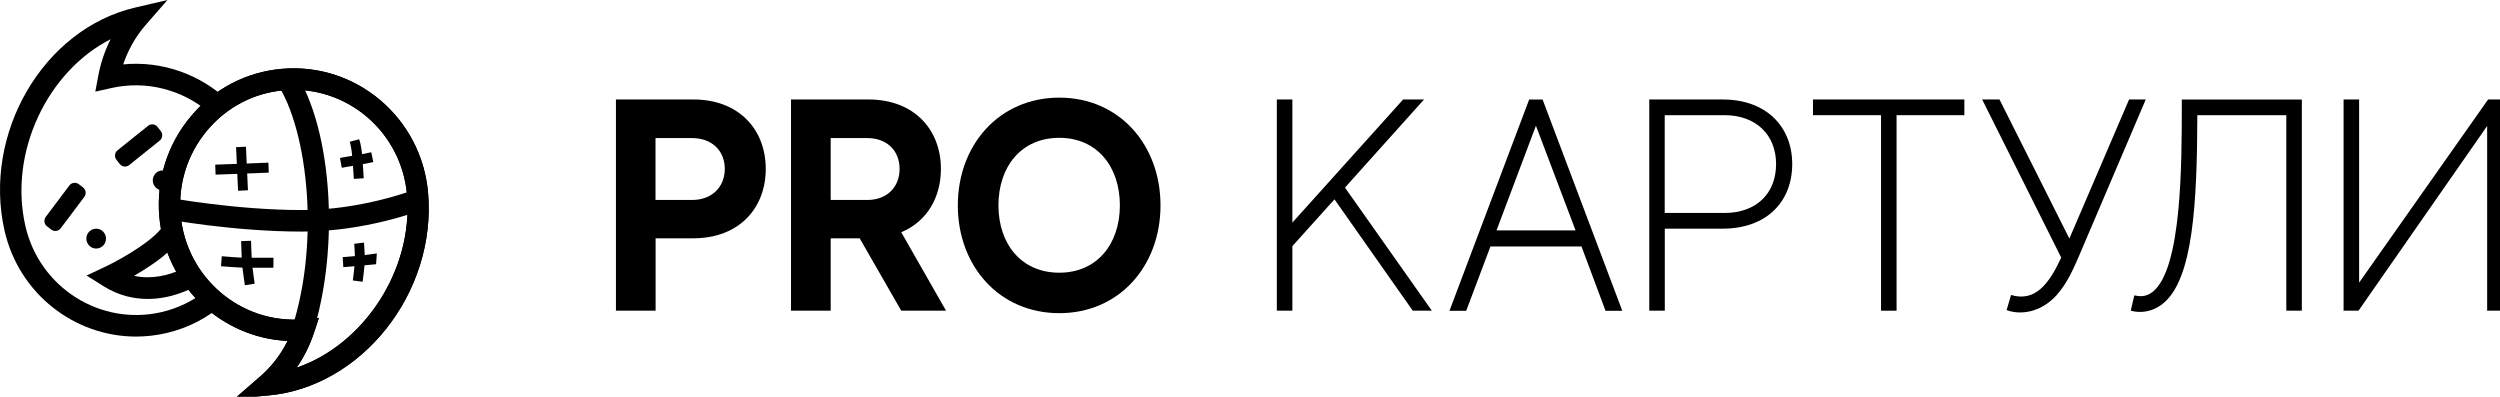 <?xml version="1.0" encoding="UTF-8"?> <svg xmlns="http://www.w3.org/2000/svg" width="208" height="33" viewBox="0 0 208 33" fill="none"> <g clip-path="url(#clip0_218_77)"> <path d="M63.711 14.052C63.711 17.264 61.551 19.827 57.673 19.827H54.546V25.85H51.246V8.276H57.681C61.544 8.276 63.711 10.839 63.711 14.052ZM60.302 14.052C60.302 12.547 59.233 11.489 57.594 11.489H54.539V16.636H57.594C59.233 16.636 60.302 15.556 60.302 14.052Z" fill="black"></path> <path d="M71.525 19.827H69.113V25.85H65.812V8.276H72.247C76.118 8.276 78.284 10.839 78.284 14.052C78.284 16.41 77.143 18.418 74.984 19.323L78.71 25.85H74.984L71.525 19.827ZM69.113 16.636H72.168C73.807 16.636 74.847 15.556 74.847 14.052C74.847 12.547 73.8 11.489 72.168 11.489H69.113V16.636Z" fill="black"></path> <path d="M96.554 17.089C96.554 22.134 93.124 26.055 88.134 26.055C83.143 26.055 79.691 22.141 79.691 17.089C79.691 12.044 83.143 8.123 88.134 8.123C93.124 8.123 96.554 12.044 96.554 17.089ZM93.174 17.089C93.174 13.876 91.289 11.467 88.134 11.467C84.956 11.467 83.071 13.876 83.071 17.089C83.071 20.279 84.956 22.689 88.134 22.689C91.289 22.689 93.174 20.279 93.174 17.089Z" fill="black"></path> <path d="M111.028 16.585L107.525 20.477V25.85H106.232V8.276H107.525V18.52L116.74 8.276H118.48L111.901 15.607L119.13 25.85H117.542L111.028 16.585Z" fill="black"></path> <path d="M131.58 20.506H124.004L121.989 25.857H120.596L127.225 8.284H128.345L134.974 25.857H133.58L131.58 20.506ZM131.089 19.17L127.789 10.459L124.51 19.17H131.089Z" fill="black"></path> <path d="M149.113 13.65C149.113 16.76 147.004 19.024 143.328 19.024H138.511V25.85H137.219V8.276H143.328C146.925 8.276 149.113 10.511 149.113 13.65ZM147.77 13.65C147.77 11.16 146.029 9.583 143.494 9.583H138.504V17.717H143.494C146.109 17.717 147.77 16.11 147.77 13.65Z" fill="black"></path> <path d="M163.434 9.583H157.794V25.85H156.502V9.583H150.84V8.276H163.434V9.583Z" fill="black"></path> <path d="M178.527 8.276L172.937 21.382C172.54 22.287 171.991 23.594 171.074 24.594C169.76 26.025 168.07 26.223 166.951 25.799L167.319 24.543C169.406 25.171 170.547 23.463 171.493 21.433L164.914 8.276H166.358L172.172 19.849L177.14 8.276H178.527Z" fill="black"></path> <path d="M191.513 8.276V25.85H190.221V9.583H182.818C182.797 16.768 182.493 23.266 179.937 25.273C179.092 25.952 178.103 26.076 177.279 25.85L177.575 24.573C178.225 24.726 178.666 24.624 179.114 24.273C181.526 22.338 181.526 13.679 181.526 8.532V8.284H191.513V8.276Z" fill="black"></path> <path d="M208.224 8.276V25.85H206.931V10.481L196.228 25.85H194.986V8.276H196.279V23.514L207.01 8.276H208.224Z" fill="black"></path> <path d="M18.103 25.029C17.715 24.8 17.381 24.522 17.095 24.215C16.051 25.035 14.821 25.644 13.449 25.964C8.371 27.146 3.281 23.937 2.112 18.803C0.704 12.656 3.974 5.918 9.201 3.264C8.723 4.217 8.377 5.23 8.18 6.286L7.93 7.625L9.242 7.33C12.196 6.66 15.155 7.48 17.339 9.302C17.787 8.886 18.324 8.554 18.945 8.343C16.647 6.195 13.497 5.043 10.251 5.357C10.65 4.156 11.283 3.046 12.112 2.087L13.932 0L11.253 0.627C3.61 2.407 -1.468 11.094 0.382 19.207C1.581 24.45 6.211 28.003 11.319 28.003C12.154 28.003 12.995 27.906 13.843 27.713C15.663 27.291 17.274 26.434 18.604 25.282C18.431 25.204 18.264 25.125 18.103 25.029Z" fill="black"></path> <path d="M16.32 23.768C15.497 22.724 14.984 21.958 14.548 20.686C14.351 20.106 14.304 19.473 14.238 18.87C14.208 18.616 14.202 18.375 14.226 18.116C14.226 17.832 14.262 17.555 14.31 17.283L13.701 18.574C13.128 19.787 10.324 21.458 8.689 22.224L7.203 22.924L8.593 23.798C9.87 24.601 11.147 24.872 12.287 24.872C14.28 24.872 15.867 24.052 16.326 23.78C16.326 23.774 16.32 23.768 16.32 23.768ZM11.153 22.948C12.132 22.387 13.331 21.608 14.226 20.746L14.883 22.507C14.101 22.845 12.693 23.285 11.153 22.948Z" fill="black"></path> <path d="M13.526 15.835C13.978 15.835 14.344 15.465 14.344 15.009C14.344 14.552 13.978 14.182 13.526 14.182C13.075 14.182 12.709 14.552 12.709 15.009C12.709 15.465 13.075 15.835 13.526 15.835Z" fill="black"></path> <path d="M8.001 20.679C8.453 20.679 8.819 20.309 8.819 19.853C8.819 19.396 8.453 19.026 8.001 19.026C7.55 19.026 7.184 19.396 7.184 19.853C7.184 20.309 7.55 20.679 8.001 20.679Z" fill="black"></path> <path d="M13.288 11.697L10.747 13.736C10.508 13.929 10.156 13.887 9.965 13.646L9.69 13.296C9.499 13.054 9.541 12.698 9.78 12.505L12.322 10.466C12.56 10.273 12.912 10.316 13.104 10.557L13.378 10.907C13.569 11.148 13.527 11.504 13.288 11.697Z" fill="black"></path> <path d="M19.542 33.149L21.631 31.339C22.591 30.506 23.367 29.499 23.928 28.365C18.391 28.111 13.742 23.726 13.253 18.007C12.997 14.985 13.915 12.047 15.843 9.724C17.77 7.402 20.479 5.984 23.468 5.725C29.644 5.194 35.086 9.821 35.617 16.052C36.327 24.347 30.092 32.226 22.281 32.907L19.542 33.149ZM26.535 26.447L26.106 27.738C25.766 28.757 25.282 29.716 24.68 30.591C30.229 28.703 34.4 22.495 33.863 16.209C33.415 10.961 28.827 7.058 23.63 7.51C21.112 7.728 18.832 8.928 17.209 10.883C15.586 12.837 14.81 15.31 15.025 17.856C15.473 23.074 20.026 26.977 25.205 26.561L26.535 26.447Z" fill="black"></path> <path d="M25.129 19.268C19.419 19.268 13.869 18.242 13.637 18.194L13.959 16.433C14.013 16.445 19.586 17.476 25.129 17.476C30.076 17.476 34.384 15.817 34.425 15.805L35.064 17.476C34.879 17.549 30.416 19.268 25.129 19.268Z" fill="black"></path> <path d="M29.438 14.882C29.438 14.882 29.39 14.026 29.324 13.181C29.247 12.204 29.098 11.8 29.098 11.793L29.879 11.588C29.897 11.637 30.064 11.999 30.148 13.115C30.213 13.965 30.261 14.834 30.261 14.834L29.438 14.882Z" fill="black"></path> <path d="M28.434 13.959L28.285 13.139C28.285 13.139 29.323 12.952 29.64 12.909C29.902 12.879 30.63 12.723 30.887 12.668L31.06 13.483C31.018 13.489 30.093 13.694 29.735 13.736C29.437 13.778 28.434 13.959 28.434 13.959Z" fill="black"></path> <path d="M20.463 12.205L19.641 12.243L19.806 15.87L20.629 15.832L20.463 12.205Z" fill="black"></path> <path d="M22.331 13.532L17.906 13.7L17.937 14.531L22.361 14.364L22.331 13.532Z" fill="black"></path> <path d="M20.373 23.732C20.373 23.732 20.182 22.441 20.146 22.013C20.104 21.518 20.062 20.118 20.062 20.058L20.886 20.034C20.886 20.034 20.928 21.458 20.97 21.94C21.005 22.35 21.19 23.605 21.19 23.605L20.373 23.732Z" fill="black"></path> <path d="M20.493 22.278C19.938 22.278 18.452 22.151 18.387 22.151L18.452 21.319C18.47 21.319 20.034 21.458 20.517 21.446C21.114 21.439 22.755 21.446 22.755 21.446L22.748 22.278C22.748 22.278 21.12 22.272 20.523 22.278C20.517 22.278 20.505 22.278 20.493 22.278Z" fill="black"></path> <path d="M30.171 23.442L29.354 23.334C29.354 23.334 29.497 22.218 29.527 21.844C29.556 21.403 29.473 20.281 29.473 20.281L30.284 20.185C30.284 20.185 30.38 21.445 30.35 21.898C30.32 22.29 30.171 23.442 30.171 23.442Z" fill="black"></path> <path d="M28.565 22.224L28.512 21.391C28.512 21.391 29.186 21.349 29.866 21.277C30.457 21.216 31.352 21.084 31.352 21.084L31.292 21.983C31.292 21.983 30.552 22.049 29.95 22.109C29.252 22.175 28.565 22.224 28.565 22.224Z" fill="black"></path> <path d="M25.725 28.594L24.06 27.979C26.703 20.716 25.689 10.858 23.016 6.895L24.477 5.888C27.765 10.762 28.35 21.373 25.725 28.594Z" fill="black"></path> <path d="M7.012 16.384L5.049 18.996C4.864 19.244 4.512 19.292 4.267 19.105L3.915 18.834C3.671 18.646 3.623 18.291 3.808 18.043L5.771 15.431C5.956 15.184 6.308 15.136 6.553 15.323L6.905 15.594C7.149 15.781 7.203 16.137 7.012 16.384Z" fill="black"></path> <path d="M19.542 33.149L21.631 31.339C22.591 30.506 23.367 29.499 23.928 28.365C18.391 28.111 13.742 23.726 13.253 18.007C12.997 14.985 13.915 12.047 15.843 9.724C17.77 7.402 20.479 5.984 23.468 5.725C29.644 5.194 35.086 9.821 35.617 16.052C36.327 24.347 30.092 32.226 22.281 32.907L19.542 33.149ZM26.535 26.447L26.106 27.738C25.766 28.757 25.282 29.716 24.68 30.591C30.229 28.703 34.4 22.495 33.863 16.209C33.415 10.961 28.827 7.058 23.63 7.51C21.112 7.728 18.832 8.928 17.209 10.883C15.586 12.837 14.81 15.31 15.025 17.856C15.473 23.074 20.026 26.977 25.205 26.561L26.535 26.447Z" fill="black"></path> </g> <defs> <clipPath id="clip0_218_77"> <rect width="208" height="33" fill="white"></rect> </clipPath> </defs> </svg> 